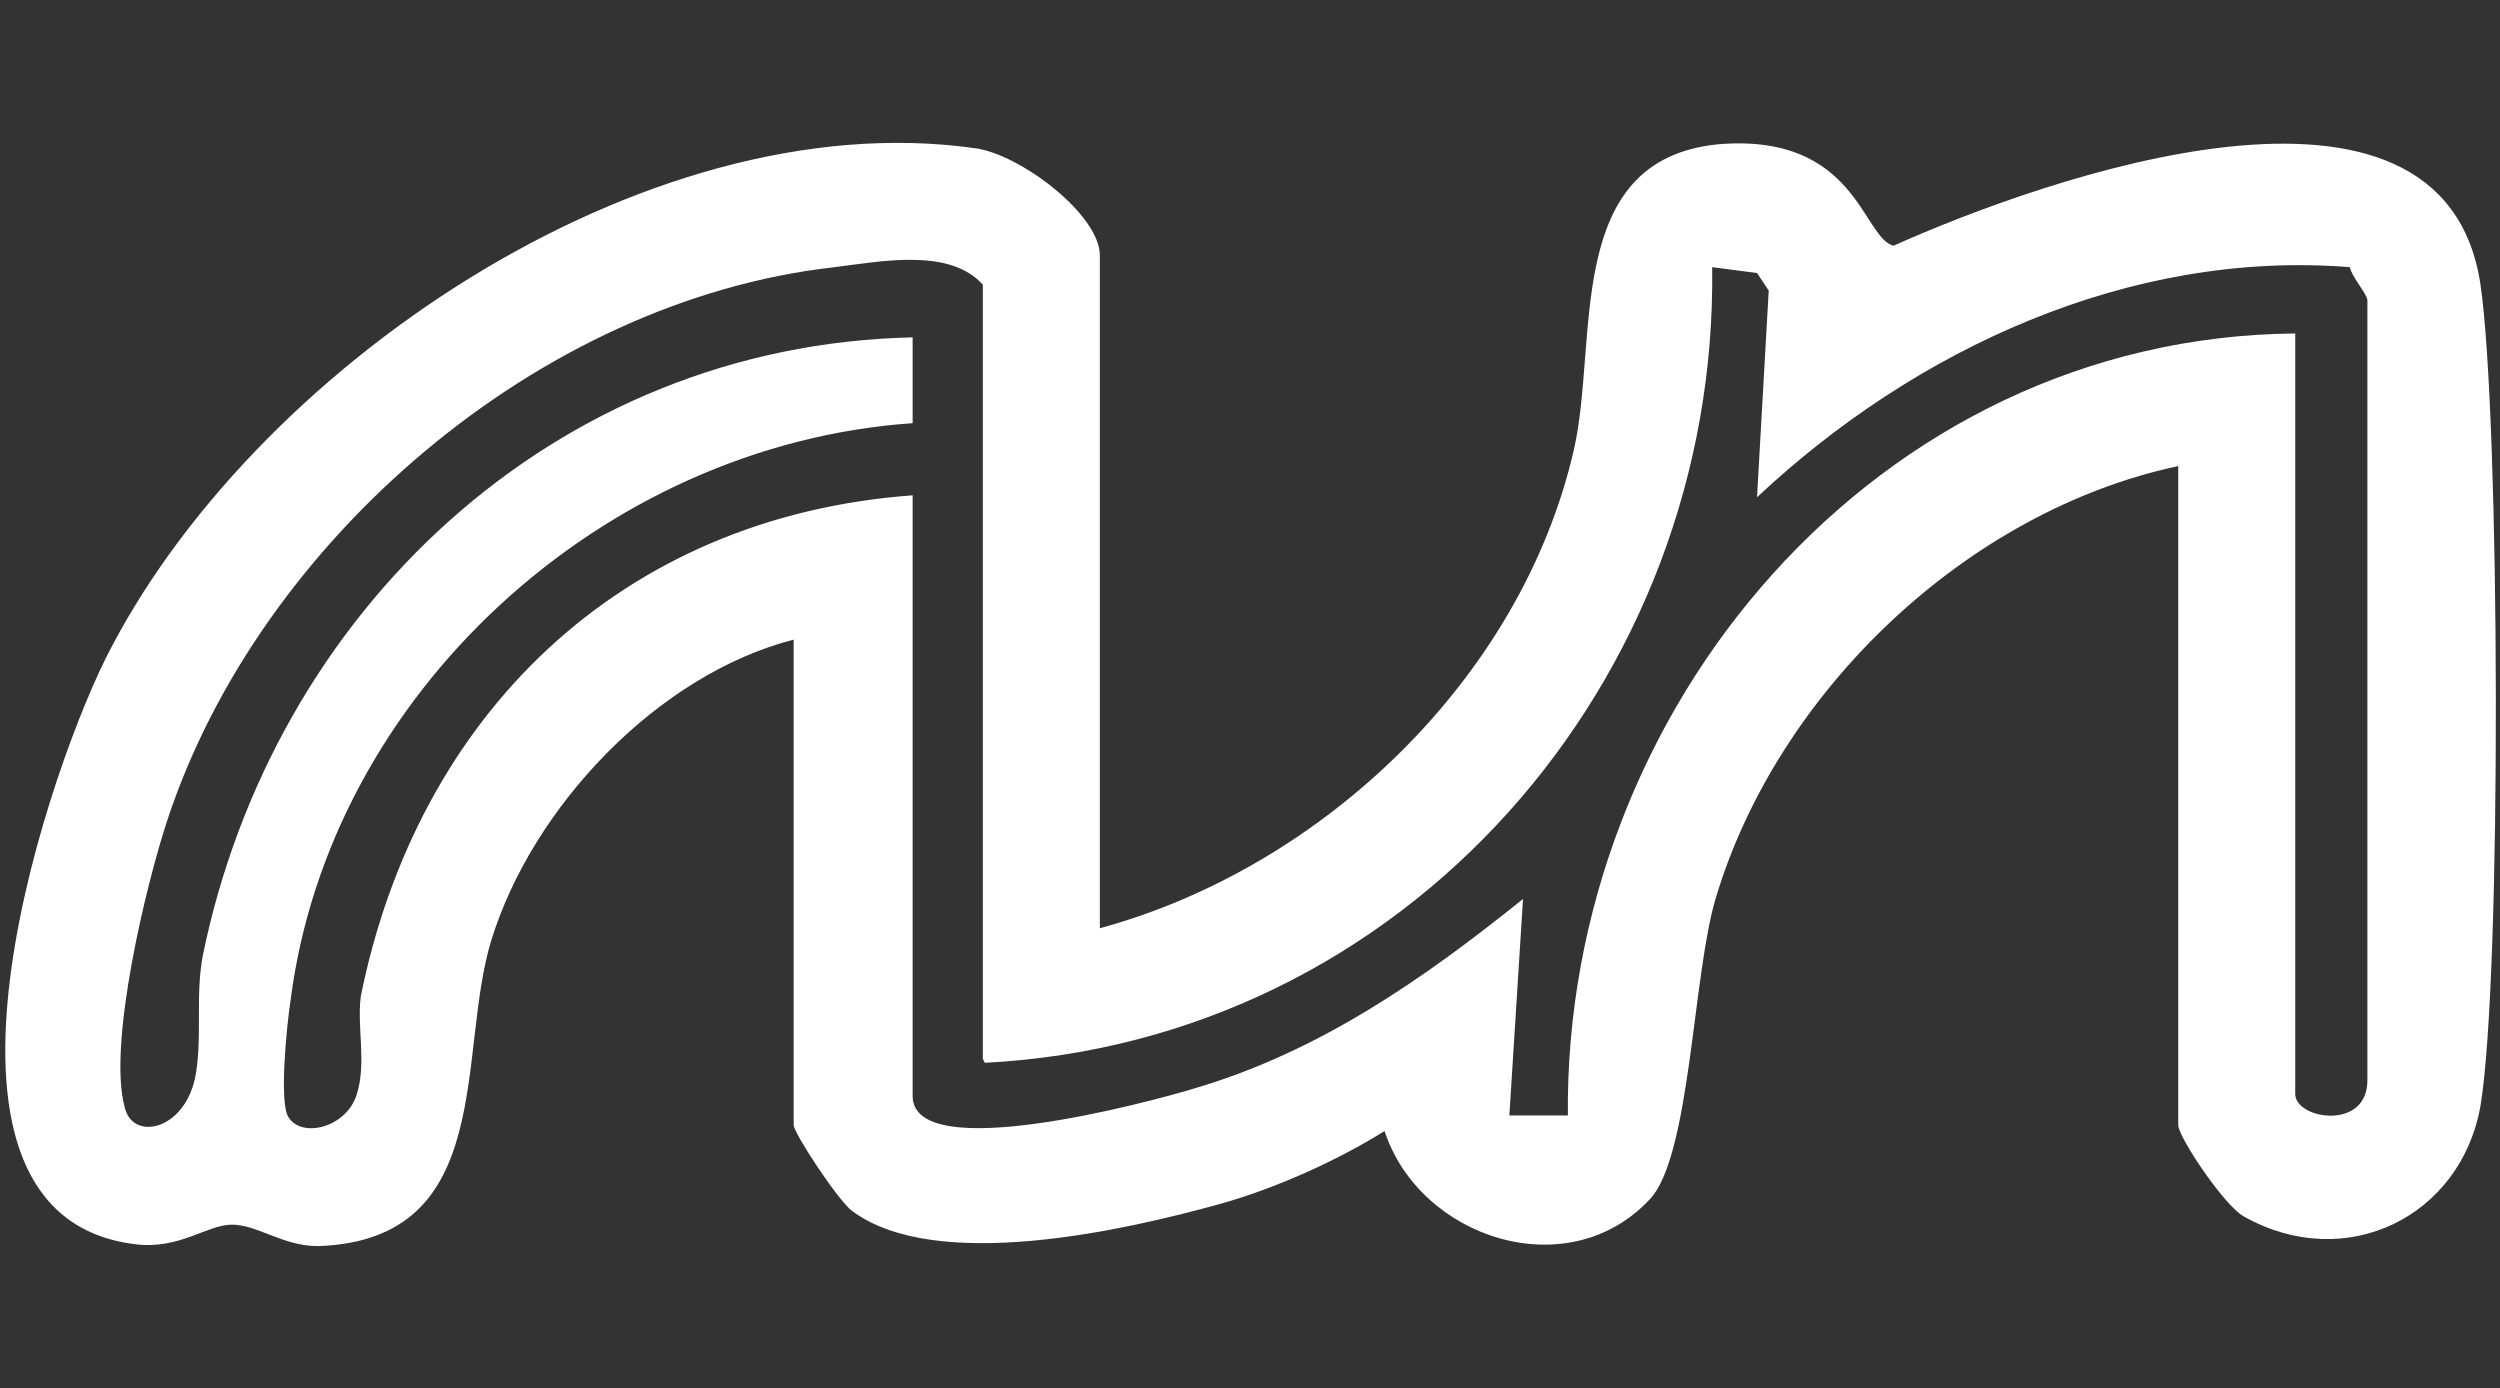 <?xml version="1.0" encoding="UTF-8"?>
<svg id="Layer_1" xmlns="http://www.w3.org/2000/svg" version="1.1" viewBox="0 0 128.2 71.2">
  <rect x="0" y="0" width="128.2" height="71.2" fill="#333333" stroke="none"/>
  <!-- Generator: Adobe Illustrator 29.4.0, SVG Export Plug-In . SVG Version: 2.1.0 Build 152)  -->
  <defs>
    <style>
      .st0 {
        fill: #fff;
      }
    </style>
  </defs>
  <path class="st0" d="M40.7,32.8c-7,1.8-13.4,8.6-15.5,15.4-1.8,5.8.3,15.4-8.9,15.7-1.8,0-3.1-1.1-4.4-1.1s-2.7,1.3-5,1c-11.9-1.5-4.8-23.3-1.5-30C12.8,19,33,5.2,50,7.6c2.3.3,6.4,3.4,6.4,5.5v34.5c11.4-3.1,21.6-12.8,24.3-24.5,1.3-5.6-.6-14.9,7.4-15.7,7.1-.6,7.4,4.8,9,5.2,7.6-3.4,28.2-10.8,30.1,2,1,6.8,1.1,35.5,0,42.1-1,5.7-6.9,8.6-12.1,5.7-1-.5-3.4-4.1-3.4-4.7V23.9c-10.8,2.3-20.5,11.5-23.7,22.1-1.2,3.9-1.3,13.3-3.4,15.5-4.2,4.5-11.8,2-13.6-3.5-2.4,1.5-5.5,2.9-8.3,3.7-5,1.4-14.7,3.6-19,.4-.7-.5-3-4-3-4.4,0,0,0-24.9,0-24.9ZM50.4,54.3V14.6c-1.7-1.9-5.2-1.2-7.6-.9-15.2,1.7-29.5,14.1-34.2,28.3-1.1,3.3-3.1,11.6-2.2,14.8.4,1.7,3,1.2,3.6-1.5.4-2,0-4.2.4-6.3,3.6-17.6,18-31.3,36.4-31.7v4.4c-15.9,1.1-29.9,13.9-31.9,29.6-.2,1.3-.6,5.3-.1,6,.7,1.1,3,.5,3.5-1.2.5-1.6,0-3.4.2-5,2.9-14.4,13.3-24.6,28.3-25.7v30.8c0,3.6,12.2.3,14.5-.4,6.4-1.9,11.7-5.6,16.8-9.7l-.7,11.1h3c-.2-20.8,15.8-39.9,37.3-40.1v39c0,1.3,3.7,1.9,3.7-.7V15.4c0-.3-.8-1.2-.9-1.7-11.3-.9-22.3,4.2-30.4,11.8l.6-10.6-.6-.9-2.3-.3c.3,21.2-15.7,39.7-37.3,40.8h0Z"/>
</svg>
